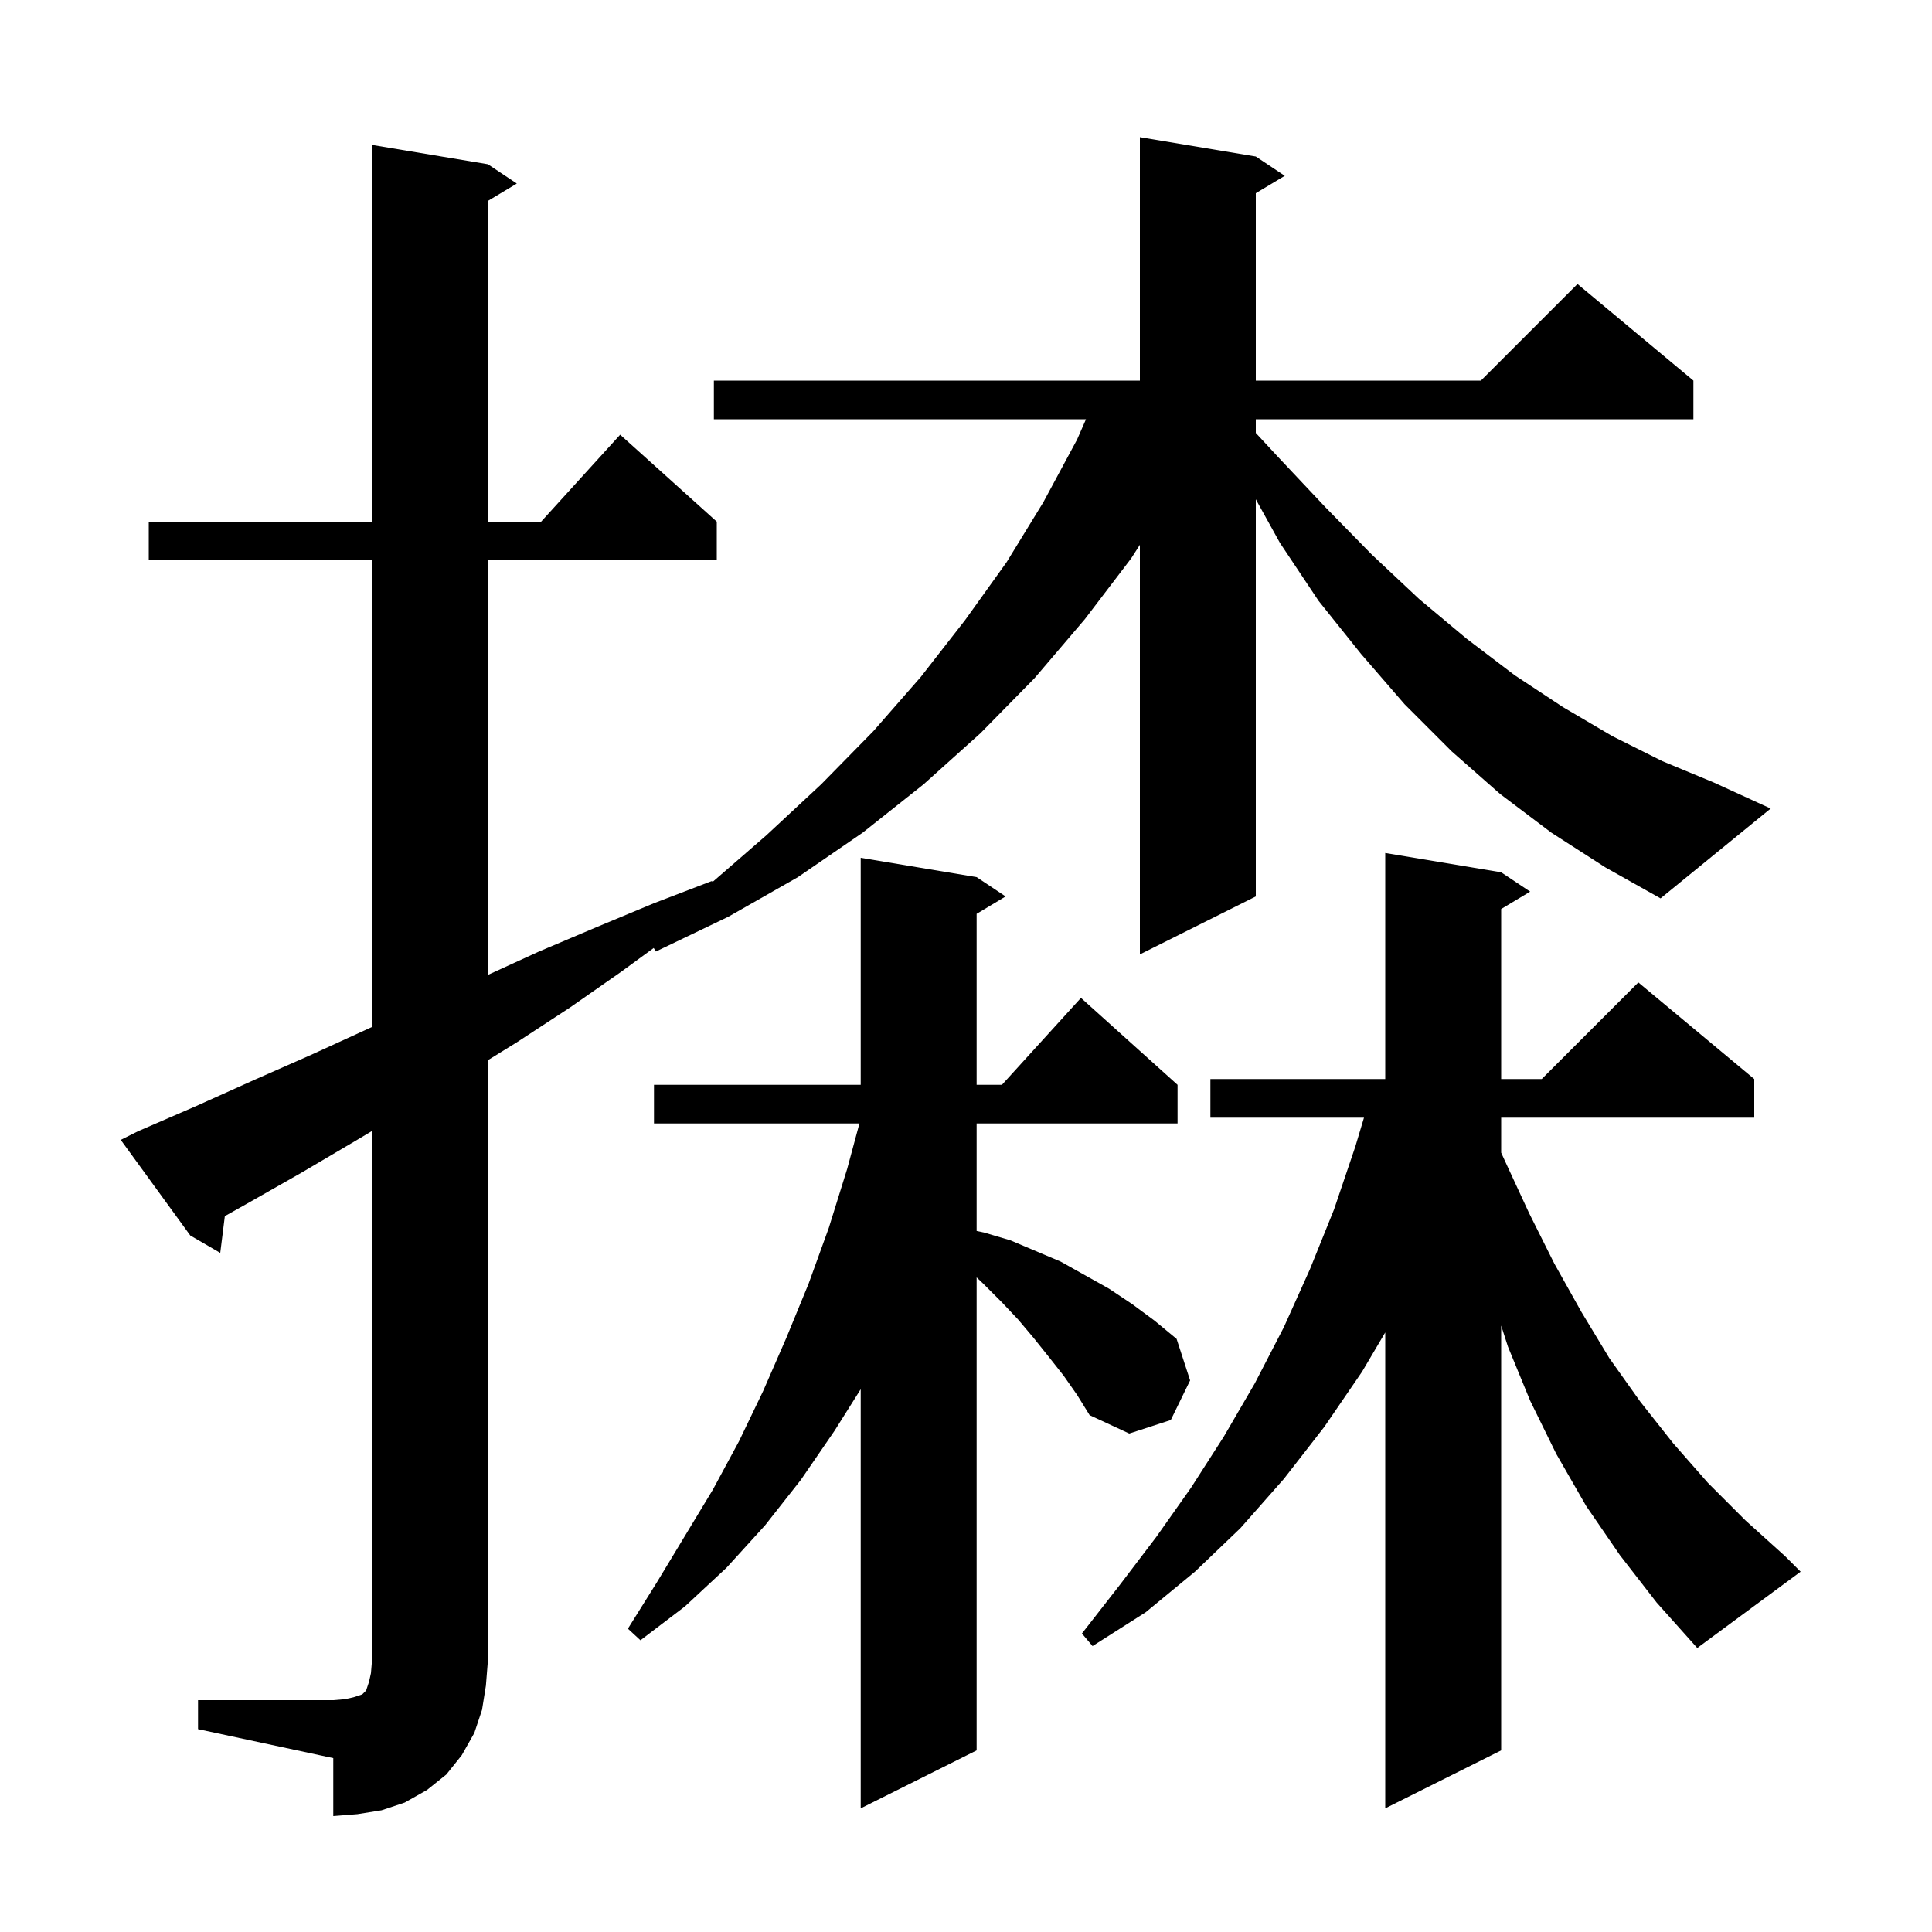 <svg xmlns="http://www.w3.org/2000/svg" xmlns:xlink="http://www.w3.org/1999/xlink" version="1.1" baseProfile="full" viewBox="0 0 200 200" width="200" height="200"><g fill="currentColor"><path d="M 110.1 142.4 L 108.6 140.5 L 107.0 138.5 L 105.4 136.6 L 103.7 134.8 L 101.8 132.9 L 101.1 132.237 L 101.1 181.2 L 89.1 187.2 L 89.1 143.812 L 86.4 148.1 L 82.9 153.2 L 79.2 157.9 L 75.2 162.3 L 70.9 166.3 L 66.3 169.8 L 65.0 168.6 L 68.0 163.8 L 73.8 154.2 L 76.5 149.2 L 79.0 144.0 L 81.4 138.5 L 83.7 132.9 L 85.8 127.1 L 87.7 121.0 L 88.968 116.3 L 67.7 116.3 L 67.7 112.3 L 89.1 112.3 L 89.1 88.8 L 101.1 90.8 L 104.1 92.8 L 101.1 94.6 L 101.1 112.3 L 103.718 112.3 L 111.9 103.3 L 121.9 112.3 L 121.9 116.3 L 101.1 116.3 L 101.1 127.429 L 101.9 127.6 L 104.6 128.4 L 109.8 130.6 L 114.8 133.4 L 117.2 135.0 L 119.5 136.7 L 121.8 138.6 L 123.2 142.9 L 121.2 147.0 L 116.9 148.4 L 112.8 146.5 L 111.5 144.4 Z M 167.7 161.0 L 164.2 155.9 L 161.1 150.5 L 158.4 145.0 L 156.1 139.4 L 155.4 137.226 L 155.4 181.2 L 143.4 187.2 L 143.4 137.933 L 141.0 142.0 L 137.1 147.7 L 132.9 153.1 L 128.4 158.2 L 123.7 162.7 L 118.6 166.9 L 113.1 170.4 L 112.0 169.1 L 115.9 164.1 L 119.7 159.1 L 123.3 154.0 L 126.7 148.7 L 129.9 143.2 L 132.9 137.4 L 135.6 131.4 L 138.1 125.2 L 140.3 118.7 L 141.2 115.7 L 125.3 115.7 L 125.3 111.7 L 143.4 111.7 L 143.4 88.3 L 155.4 90.3 L 158.4 92.3 L 155.4 94.1 L 155.4 111.7 L 159.6 111.7 L 169.6 101.7 L 181.6 111.7 L 181.6 115.7 L 155.4 115.7 L 155.4 119.323 L 155.8 120.2 L 158.3 125.6 L 160.9 130.8 L 163.7 135.8 L 166.6 140.6 L 169.8 145.1 L 173.2 149.4 L 176.8 153.5 L 180.7 157.4 L 184.8 161.1 L 186.4 162.7 L 175.7 170.6 L 171.5 165.9 Z M 160.6 86.2 L 155.3 82.2 L 150.3 77.8 L 145.4 72.9 L 140.9 67.7 L 136.5 62.2 L 132.5 56.2 L 130.0 51.686 L 130.0 92.8 L 118.0 98.8 L 118.0 56.398 L 117.1 57.8 L 112.3 64.1 L 107.1 70.2 L 101.5 75.9 L 95.6 81.2 L 89.3 86.2 L 82.6 90.8 L 75.4 94.9 L 67.9 98.5 L 67.672 98.136 L 64.3 100.6 L 59.0 104.3 L 53.5 107.9 L 50.5 109.755 L 50.5 172.0 L 50.3 174.5 L 49.9 177.0 L 49.1 179.4 L 47.8 181.7 L 46.2 183.7 L 44.2 185.3 L 41.9 186.6 L 39.5 187.4 L 37.0 187.8 L 34.5 188.0 L 34.5 182.0 L 20.5 179.0 L 20.5 176.0 L 34.5 176.0 L 35.7 175.9 L 36.6 175.7 L 37.5 175.4 L 37.9 175.0 L 38.2 174.1 L 38.4 173.2 L 38.5 172.0 L 38.5 117.086 L 36.8 118.1 L 31.2 121.4 L 25.4 124.7 L 23.276 125.892 L 22.8 129.7 L 19.7 127.9 L 12.5 118.0 L 14.3 117.1 L 20.3 114.5 L 26.3 111.8 L 32.2 109.2 L 38.5 106.317 L 38.5 58.0 L 15.4 58.0 L 15.4 54.0 L 38.5 54.0 L 38.5 15.0 L 50.5 17.0 L 53.5 19.0 L 50.5 20.8 L 50.5 54.0 L 56.018 54.0 L 64.2 45.0 L 74.2 54.0 L 74.2 58.0 L 50.5 58.0 L 50.5 100.925 L 55.8 98.5 L 61.7 96.0 L 67.7 93.5 L 73.7 91.2 L 73.761 91.301 L 79.3 86.5 L 85.0 81.2 L 90.4 75.7 L 95.3 70.1 L 99.9 64.2 L 104.2 58.2 L 108.0 52.0 L 111.5 45.5 L 112.422 43.4 L 73.9 43.4 L 73.9 39.4 L 118.0 39.4 L 118.0 14.2 L 130.0 16.2 L 133.0 18.2 L 130.0 20.0 L 130.0 39.4 L 153.3 39.4 L 163.3 29.4 L 175.3 39.4 L 175.3 43.4 L 130.0 43.4 L 130.0 44.82 L 132.3 47.3 L 137.2 52.5 L 142.0 57.4 L 146.9 62.0 L 151.8 66.1 L 156.8 69.9 L 161.8 73.2 L 166.9 76.2 L 172.1 78.8 L 177.4 81.0 L 183.3 83.7 L 171.9 93.0 L 166.2 89.8 Z "/></g></svg>